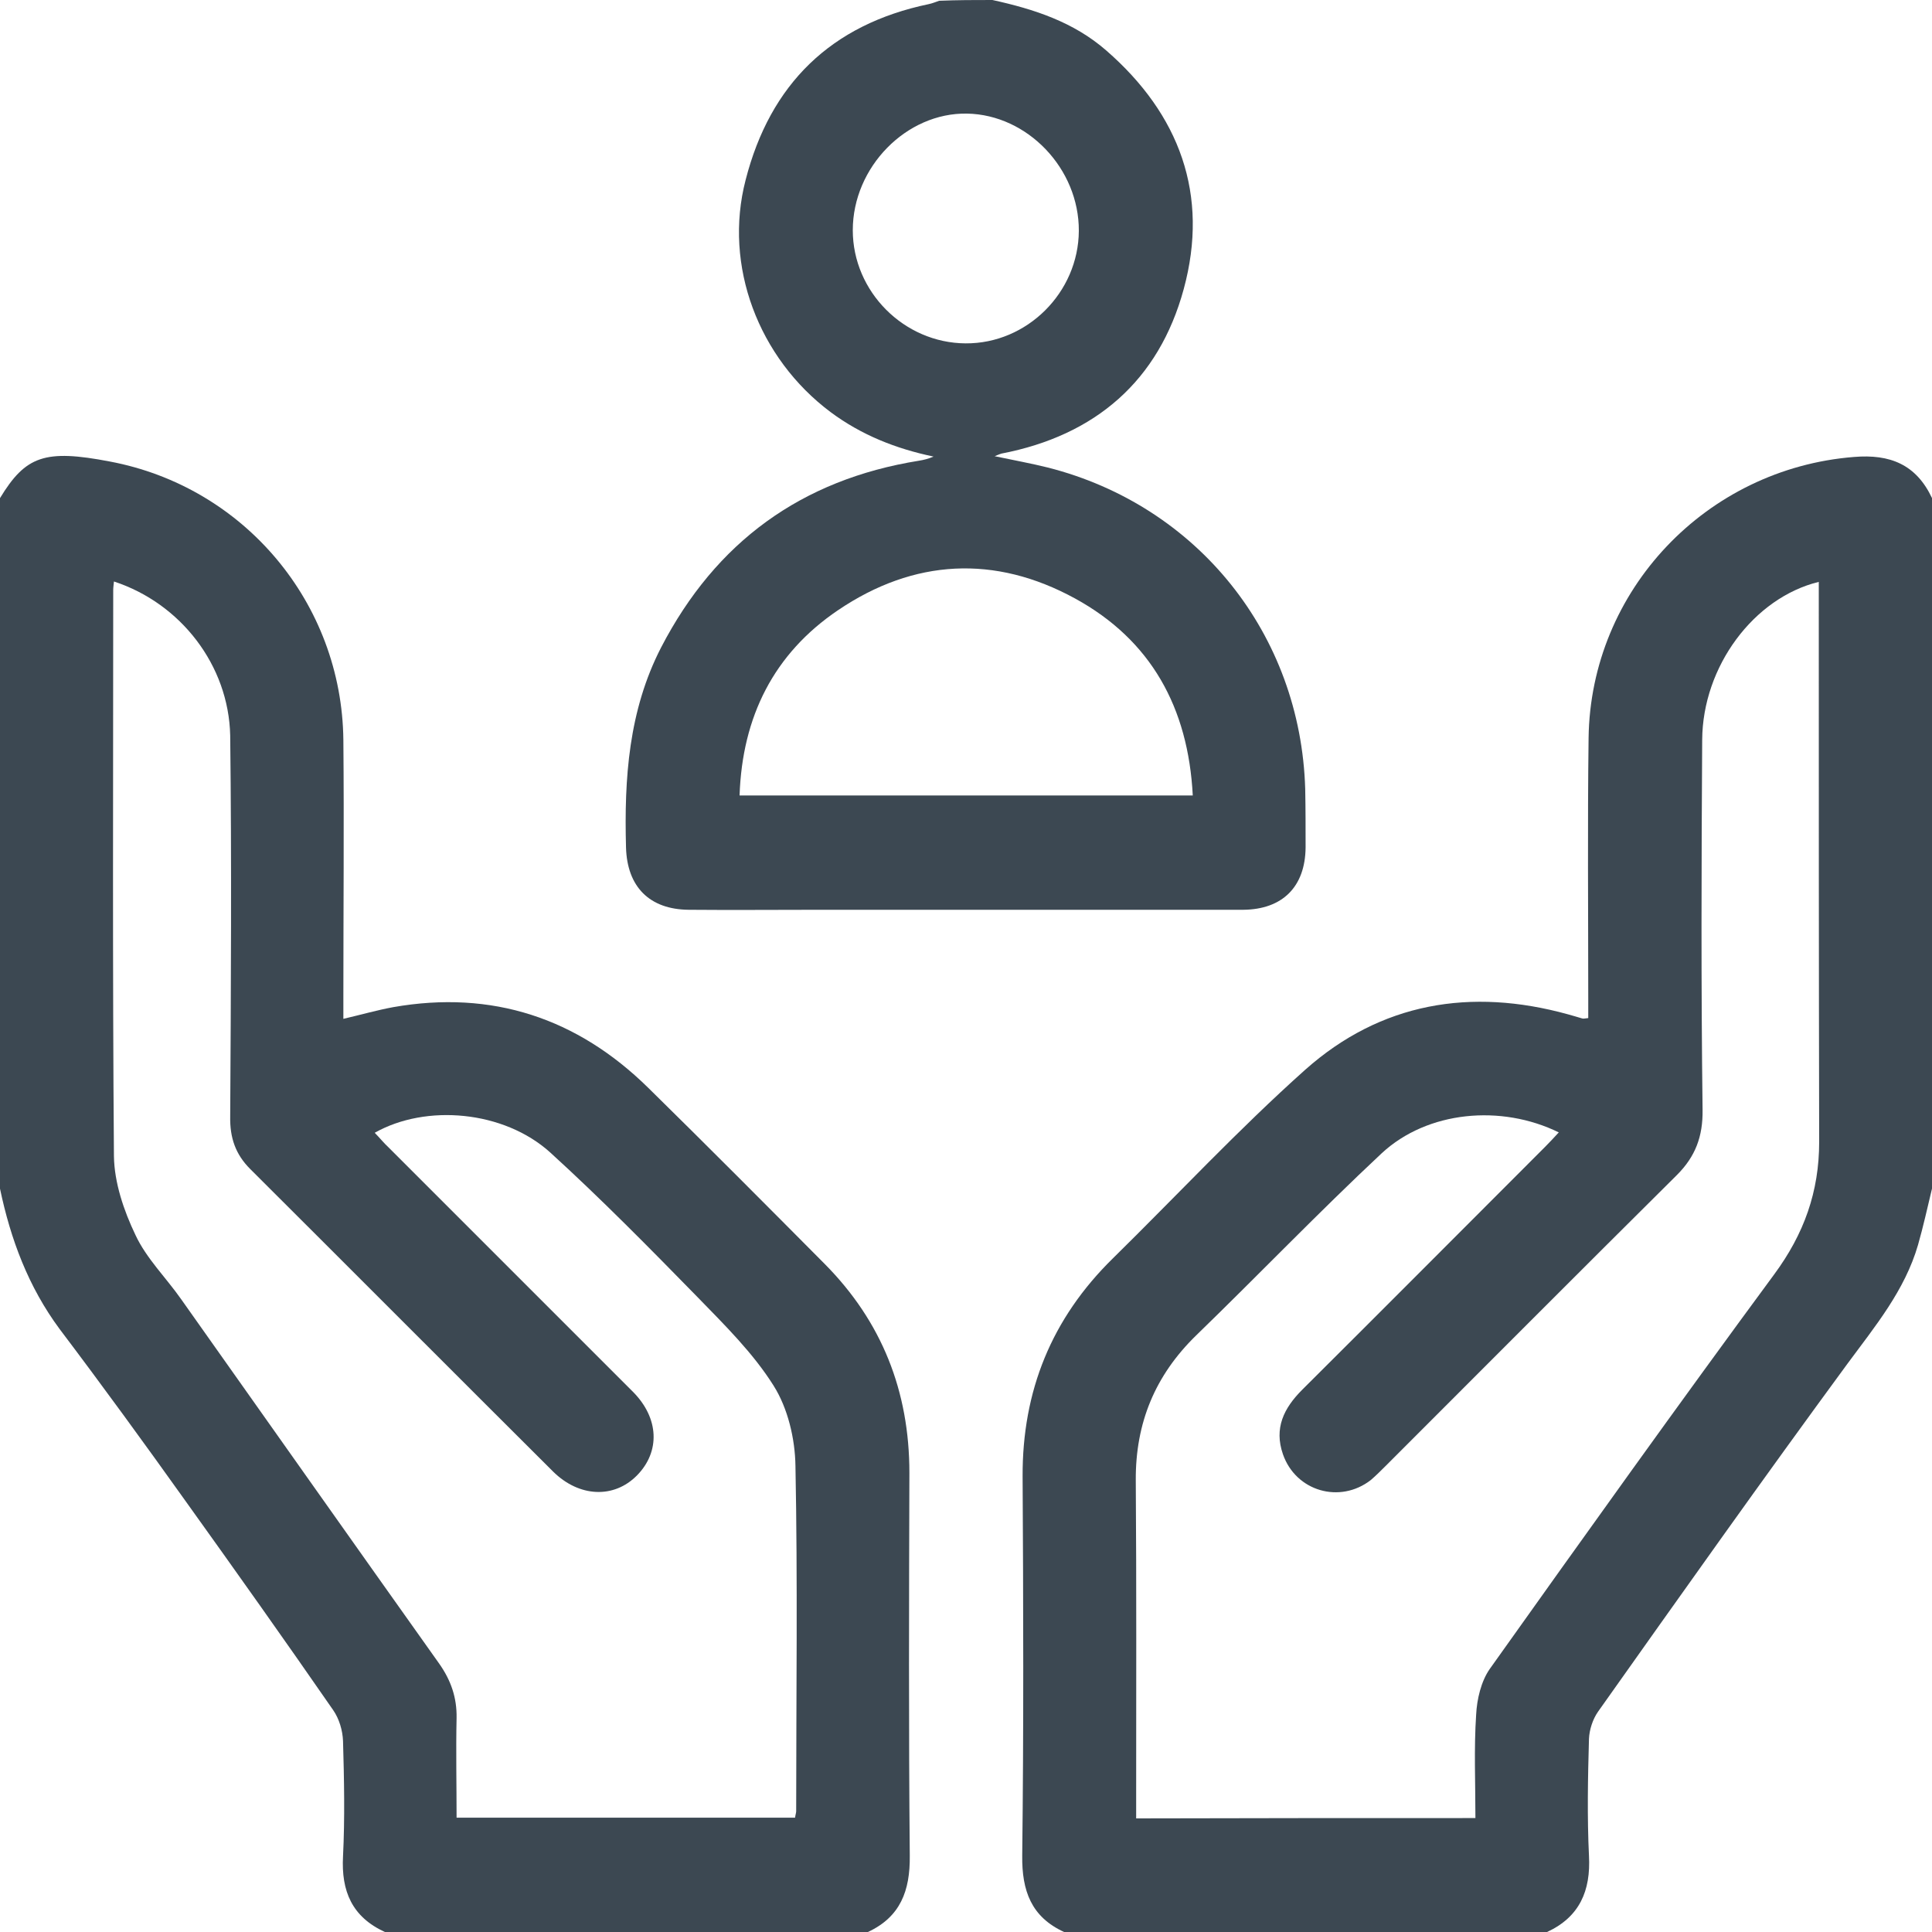 <svg width="40" height="40" viewBox="0 0 40 40" fill="none" xmlns="http://www.w3.org/2000/svg">
<path d="M22.031 40C21.351 39.688 21.156 39.148 21.164 38.422C21.195 35.805 21.187 33.188 21.172 30.57C21.164 28.797 21.773 27.297 23.039 26.055C24.367 24.75 25.64 23.383 27.023 22.148C28.586 20.758 30.453 20.445 32.461 21C32.562 21.031 32.664 21.055 32.758 21.086C32.781 21.094 32.812 21.086 32.883 21.078C32.883 20.945 32.883 20.812 32.883 20.672C32.883 18.875 32.867 17.078 32.89 15.281C32.929 12.219 35.328 9.703 38.383 9.461C39.133 9.398 39.672 9.617 40 10.312C40 15.078 40 19.844 40 24.609C39.906 25 39.82 25.391 39.711 25.773C39.437 26.719 38.82 27.461 38.25 28.234C36.5 30.617 34.797 33.023 33.086 35.438C32.976 35.594 32.906 35.812 32.898 36C32.875 36.805 32.859 37.617 32.898 38.422C32.937 39.148 32.703 39.688 32.031 40C28.695 40 25.367 40 22.031 40ZM30.547 37.641C30.547 36.906 30.515 36.203 30.562 35.5C30.578 35.18 30.664 34.812 30.843 34.555C32.789 31.82 34.742 29.086 36.734 26.383C37.351 25.547 37.664 24.672 37.664 23.641C37.656 19.914 37.656 16.195 37.656 12.469C37.656 12.328 37.656 12.188 37.656 12.047C36.312 12.375 35.25 13.797 35.242 15.32C35.226 17.875 35.218 20.422 35.25 22.977C35.258 23.531 35.101 23.945 34.718 24.328C32.703 26.328 30.703 28.336 28.695 30.344C28.593 30.445 28.492 30.547 28.383 30.641C27.742 31.141 26.828 30.875 26.562 30.109C26.375 29.57 26.578 29.156 26.961 28.773C28.64 27.102 30.312 25.422 31.984 23.75C32.078 23.656 32.172 23.555 32.273 23.445C31.078 22.859 29.554 23 28.609 23.875C27.297 25.102 26.054 26.398 24.765 27.648C23.914 28.477 23.508 29.461 23.515 30.648C23.531 32.836 23.523 35.023 23.523 37.211C23.523 37.352 23.523 37.492 23.523 37.648C25.867 37.641 28.179 37.641 30.547 37.641Z" fill="#3C4852"/>
<path d="M0 10.313C0.531 9.438 0.93 9.297 2.273 9.555C5.055 10.078 7.078 12.485 7.109 15.32C7.125 17.094 7.109 18.86 7.109 20.633C7.109 20.773 7.109 20.914 7.109 21.094C7.477 21.008 7.805 20.914 8.141 20.852C10.188 20.492 11.953 21.078 13.422 22.523C14.648 23.727 15.859 24.945 17.07 26.164C18.258 27.36 18.828 28.805 18.828 30.492C18.82 33.133 18.812 35.781 18.836 38.422C18.844 39.148 18.641 39.688 17.969 40C14.633 40 11.305 40 7.969 40C7.289 39.688 7.062 39.156 7.102 38.43C7.141 37.641 7.125 36.844 7.102 36.047C7.094 35.828 7.023 35.586 6.898 35.406C5.898 33.961 4.883 32.531 3.859 31.102C3 29.898 2.125 28.695 1.234 27.516C0.586 26.641 0.219 25.656 0 24.61C0 19.844 0 15.078 0 10.313ZM2.359 12.039C2.352 12.117 2.344 12.164 2.344 12.219C2.344 16.125 2.328 20.031 2.359 23.938C2.367 24.485 2.562 25.063 2.805 25.57C3.031 26.055 3.438 26.453 3.75 26.898C5.531 29.414 7.312 31.938 9.094 34.445C9.336 34.789 9.461 35.148 9.453 35.57C9.438 36.258 9.453 36.945 9.453 37.633C11.812 37.633 14.141 37.633 16.461 37.633C16.469 37.57 16.484 37.531 16.484 37.5C16.484 35.117 16.516 32.734 16.469 30.352C16.461 29.789 16.312 29.156 16.016 28.688C15.594 28.016 15.008 27.438 14.453 26.867C13.453 25.844 12.445 24.82 11.391 23.86C10.43 22.992 8.82 22.852 7.758 23.453C7.859 23.555 7.945 23.664 8.047 23.758C9.734 25.445 11.414 27.125 13.102 28.813C13.648 29.36 13.672 30.055 13.188 30.547C12.711 31.031 11.992 31 11.453 30.469C9.359 28.383 7.273 26.289 5.18 24.203C4.875 23.898 4.758 23.555 4.766 23.117C4.781 20.485 4.797 17.86 4.766 15.227C4.734 13.774 3.742 12.492 2.359 12.039Z" fill="#3C4852"/>
<path d="M20.547 0C21.406 0.188 22.226 0.453 22.906 1.047C24.422 2.367 25.039 4.031 24.508 5.984C23.992 7.883 22.679 9.016 20.734 9.391C20.711 9.398 20.687 9.406 20.593 9.445C21 9.531 21.351 9.594 21.695 9.68C24.797 10.469 26.929 13.133 27.023 16.336C27.031 16.742 27.031 17.141 27.031 17.547C27.023 18.359 26.554 18.828 25.742 18.836C22.812 18.836 19.883 18.836 16.953 18.836C16.054 18.836 15.156 18.844 14.258 18.836C13.445 18.828 12.984 18.359 12.961 17.547C12.922 16.117 13.015 14.711 13.687 13.406C14.82 11.219 16.593 9.93 19.023 9.539C19.125 9.523 19.218 9.5 19.328 9.453C18.547 9.289 17.836 9.008 17.195 8.531C15.703 7.414 14.976 5.5 15.437 3.727C15.945 1.742 17.203 0.508 19.226 0.086C19.304 0.07 19.375 0.039 19.445 0.016C19.82 0 20.179 0 20.547 0ZM24.695 16.469C24.601 14.648 23.828 13.25 22.258 12.391C20.601 11.484 18.922 11.57 17.351 12.633C16.023 13.531 15.367 14.836 15.312 16.469C18.453 16.469 21.547 16.469 24.695 16.469ZM19.992 7.109C21.265 7.117 22.328 6.055 22.336 4.781C22.343 3.492 21.273 2.375 20.023 2.352C18.765 2.328 17.656 3.461 17.656 4.766C17.656 6.039 18.718 7.102 19.992 7.109Z" fill="#3C4852"/>
</svg>
